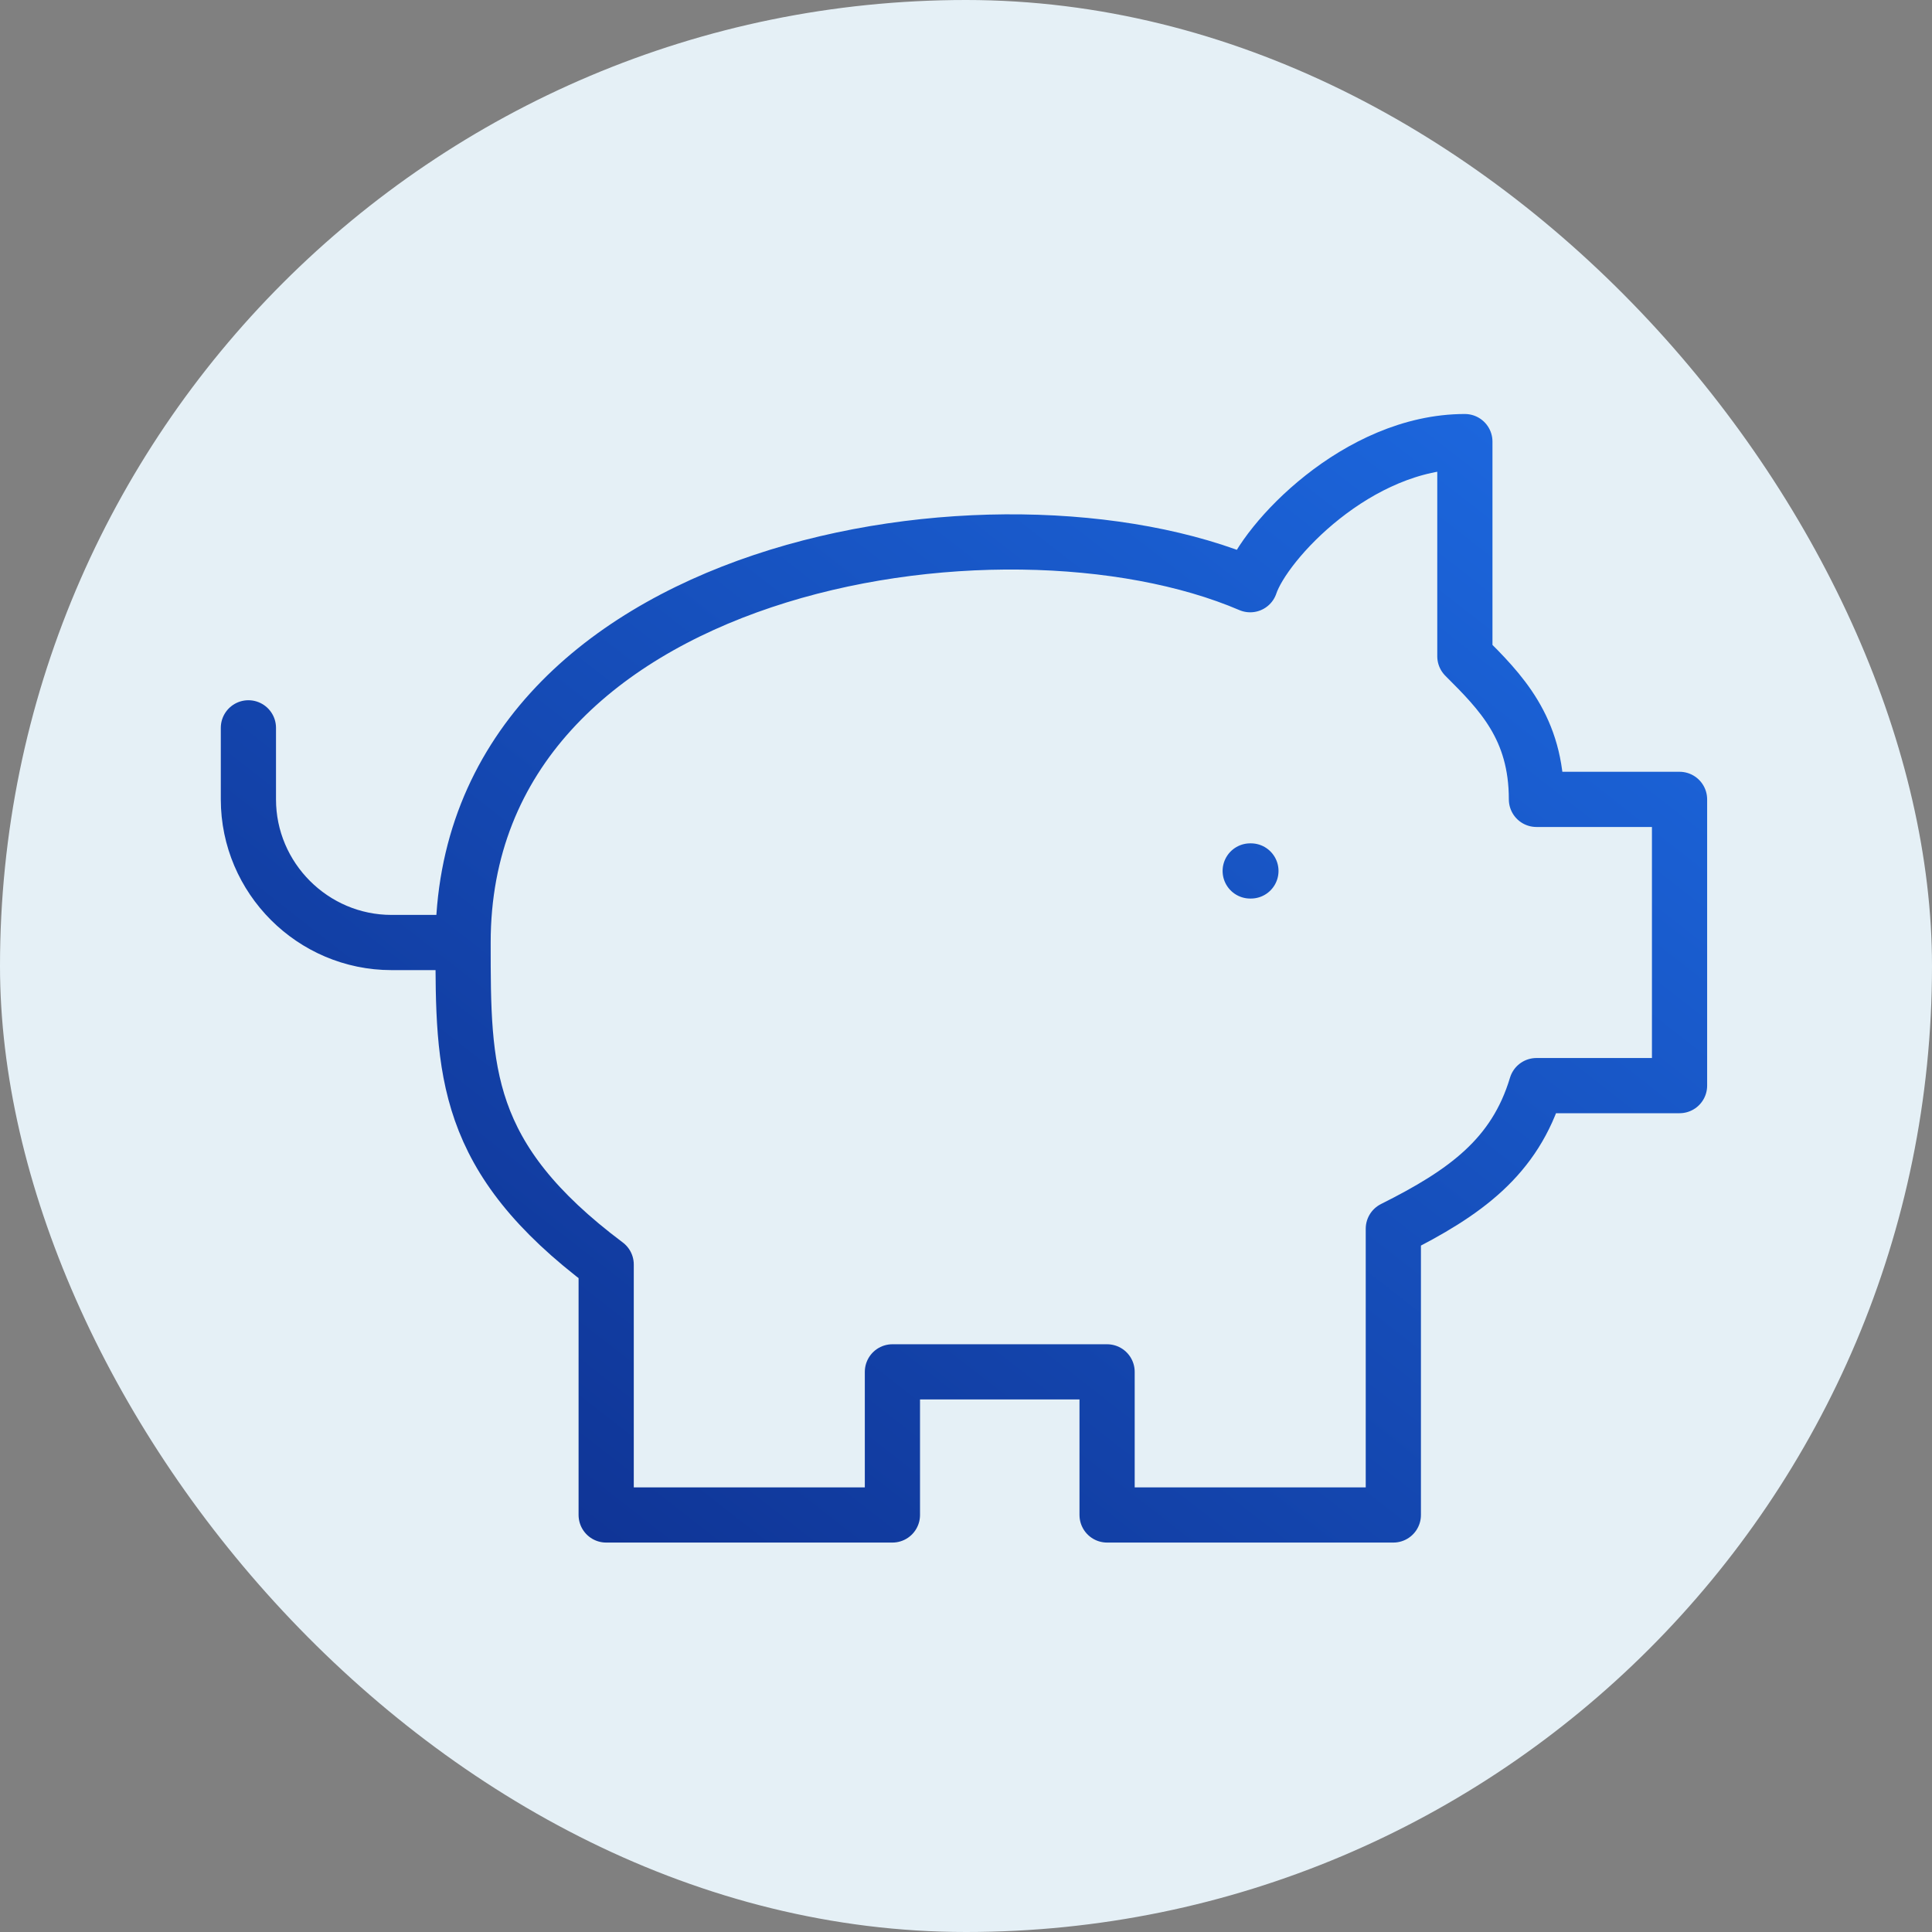 <svg width="70" height="70" viewBox="0 0 70 70" fill="none" xmlns="http://www.w3.org/2000/svg">
<rect x="0" y="0" width="70" height="70" fill="#808080" stroke="none"/>
<rect width="70" height="70" rx="35" fill="#E5F0F6"/>
<path d="M16.778 34.149C16.778 20.407 36.223 17.296 45.297 21.185C45.816 19.63 49.186 16 53.075 16V23.778C54.372 25.074 55.668 26.371 55.668 28.963H60.853V39.334H55.668C54.89 41.927 53.075 43.223 50.483 44.519V54.89H40.112V49.705H32.334V54.89H21.963V45.816C16.778 41.927 16.778 38.816 16.778 34.149ZM16.778 34.149H14.185C11.333 34.149 9 31.815 9 28.963V26.371M45.297 31.556H45.323" stroke="url(#paint0_linear_2212_29813)" stroke-width="2" stroke-linecap="round" stroke-linejoin="round"/>
<defs>
<linearGradient id="paint0_linear_2212_29813" x1="62.166" y1="16.492" x2="23.95" y2="65.536" gradientUnits="userSpaceOnUse">
<stop stop-color="#1D6AE2"/>
<stop offset="1" stop-color="#0E2F8E"/>
</linearGradient>
</defs>
</svg>
